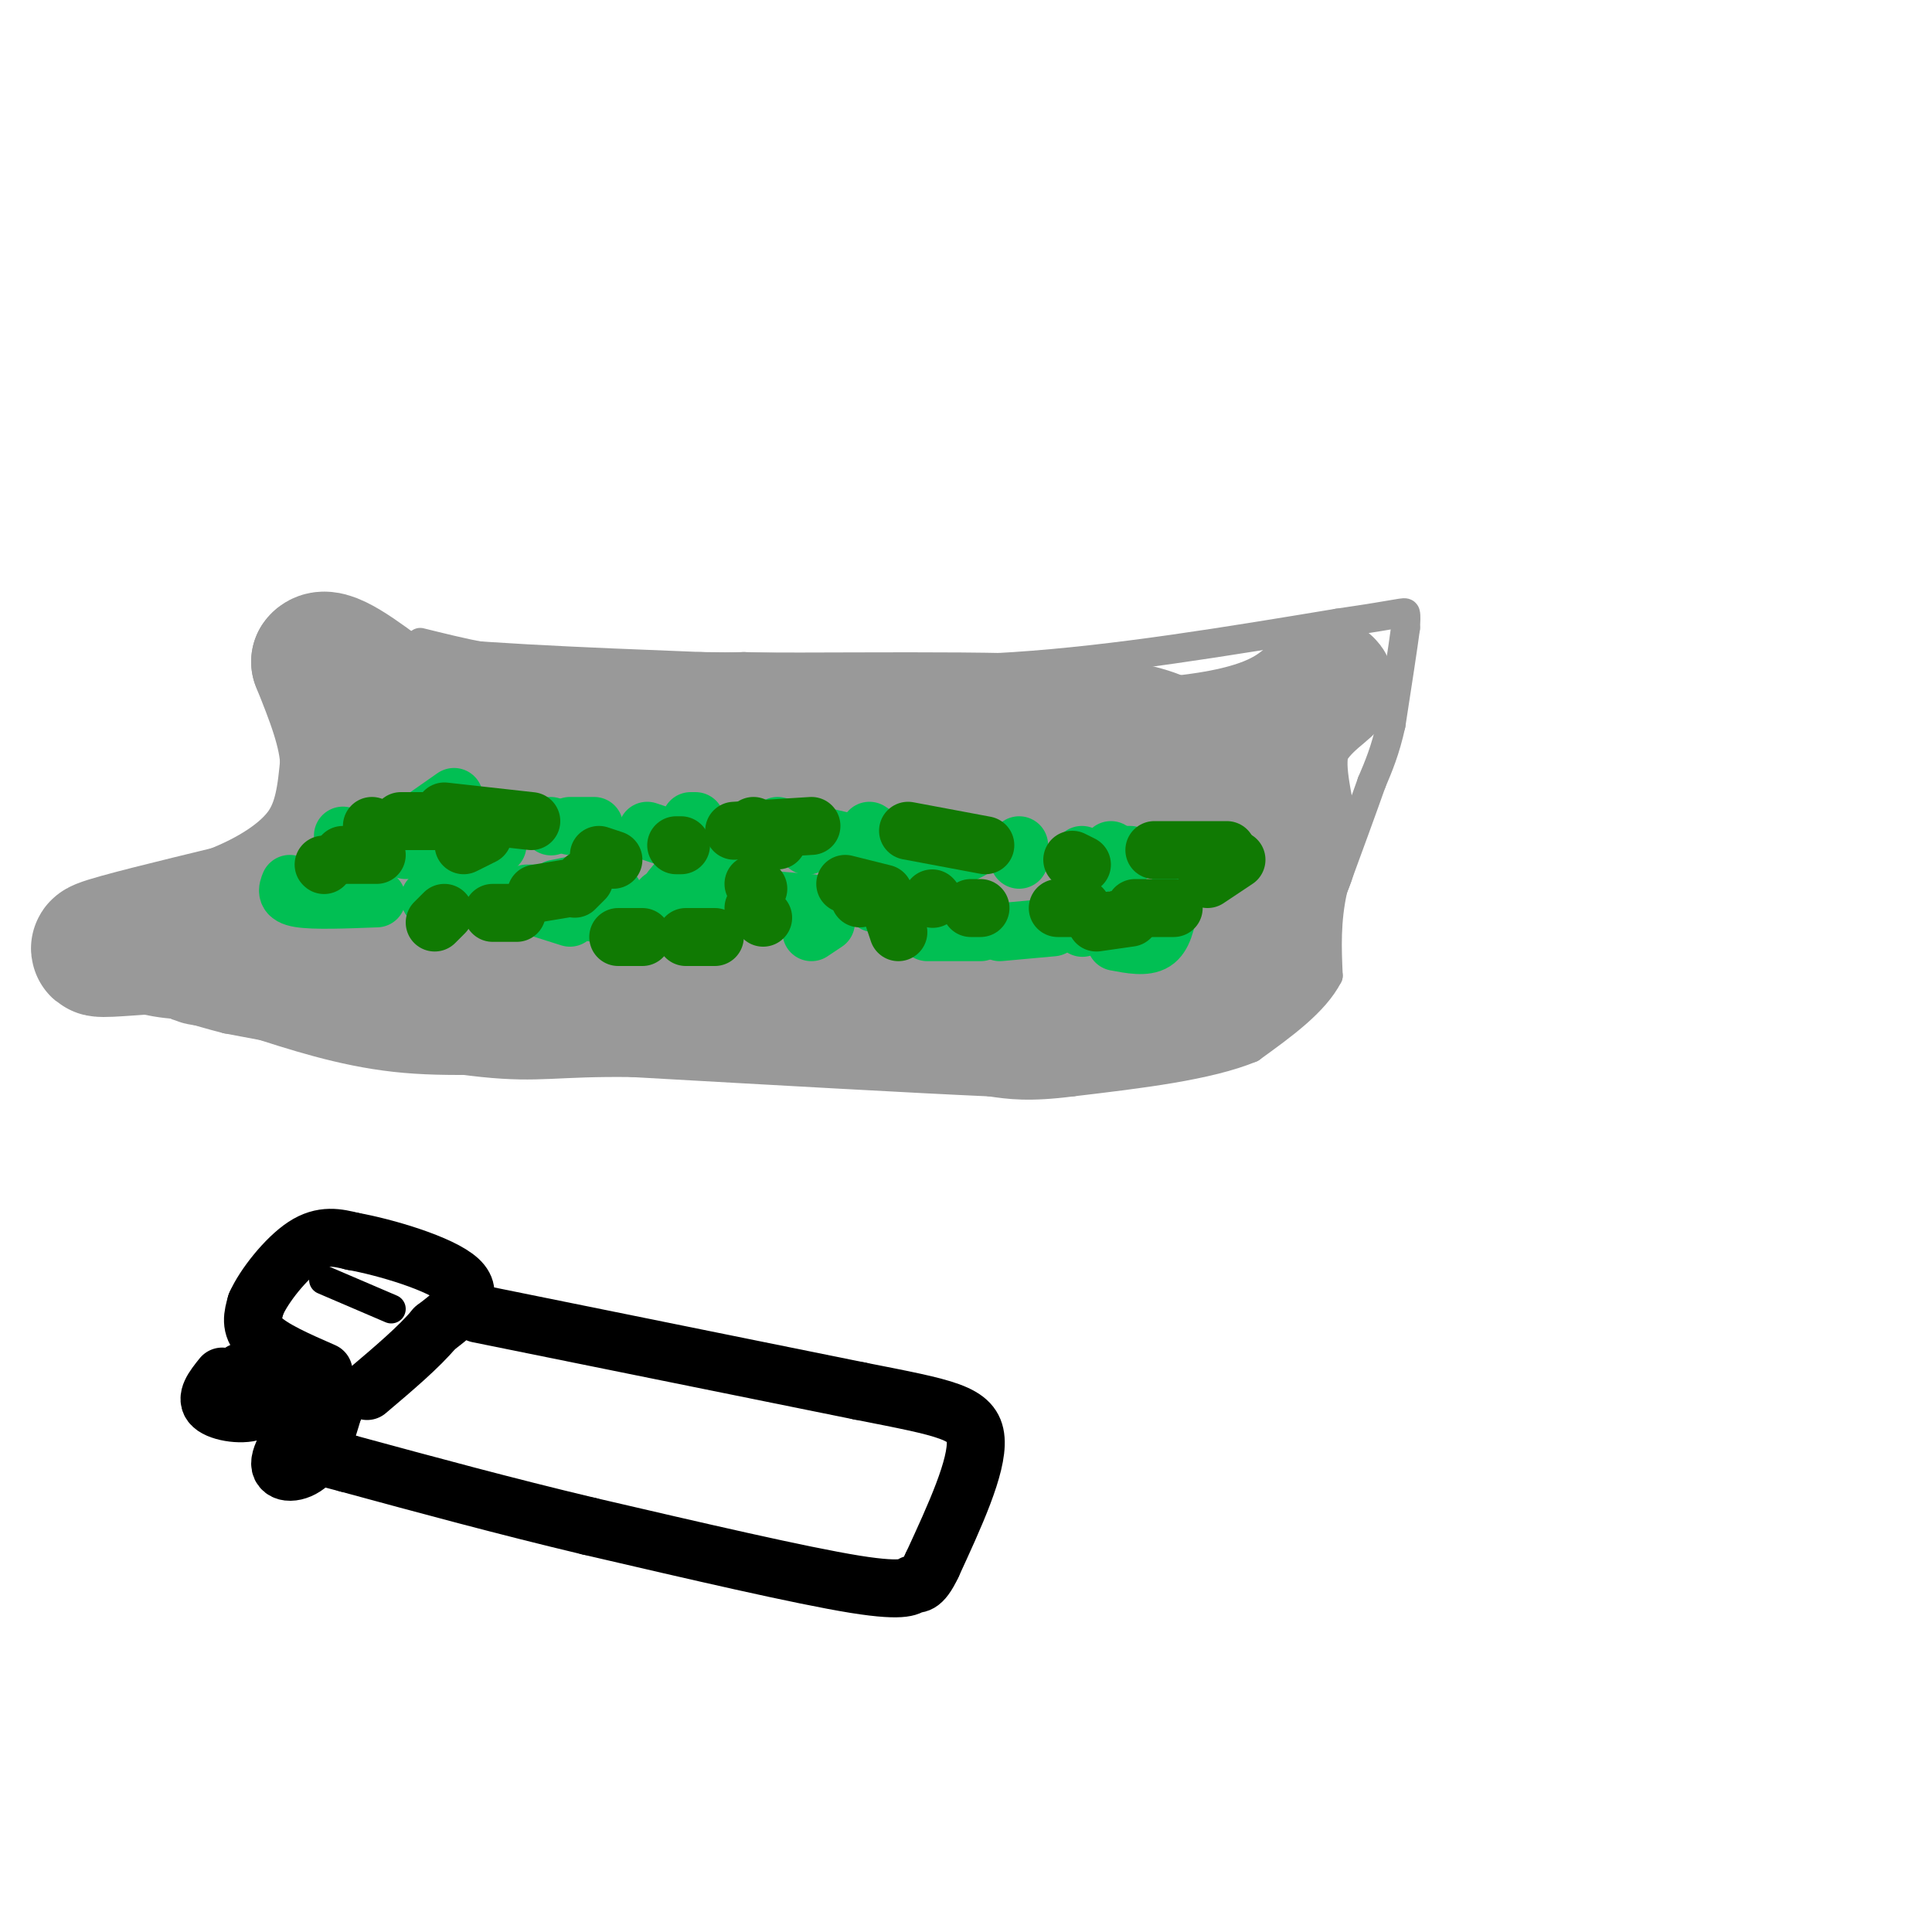 <svg viewBox='0 0 400 400' version='1.1' xmlns='http://www.w3.org/2000/svg' xmlns:xlink='http://www.w3.org/1999/xlink'><g fill='none' stroke='#999999' stroke-width='6' stroke-linecap='round' stroke-linejoin='round'><path d='M87,133c8.417,2.083 16.833,4.167 28,5c11.167,0.833 25.083,0.417 39,0'/><path d='M154,138c15.533,0.400 34.867,1.400 56,0c21.133,-1.400 44.067,-5.200 67,-9'/><path d='M277,129c13.533,-1.978 13.867,-2.422 14,-2c0.133,0.422 0.067,1.711 0,3'/><path d='M291,130c-0.500,3.833 -1.750,11.917 -3,20'/><path d='M288,150c-1.167,5.333 -2.583,8.667 -4,12'/><path d='M284,162c-2.000,5.667 -5.000,13.833 -8,22'/><path d='M276,184c-1.500,6.667 -1.250,12.333 -1,18'/><path d='M275,202c-2.833,5.500 -9.417,10.250 -16,15'/><path d='M259,217c-8.833,3.667 -22.917,5.333 -37,7'/><path d='M222,224c-9.000,1.167 -13.000,0.583 -17,0'/><path d='M205,224c-15.167,-0.667 -44.583,-2.333 -74,-4'/><path d='M131,220c-16.044,-0.222 -19.156,1.222 -31,0c-11.844,-1.222 -32.422,-5.111 -53,-9'/><path d='M47,211c-13.333,-3.333 -20.167,-7.167 -27,-11'/><path d='M20,200c0.378,-3.311 14.822,-6.089 24,-10c9.178,-3.911 13.089,-8.956 17,-14'/><path d='M61,176c4.378,-4.222 6.822,-7.778 8,-11c1.178,-3.222 1.089,-6.111 1,-9'/><path d='M70,156c-0.333,-4.500 -1.667,-11.250 -3,-18'/><path d='M67,138c0.167,-4.667 2.083,-7.333 4,-10'/><path d='M71,128c0.844,-0.756 0.956,2.356 4,4c3.044,1.644 9.022,1.822 15,2'/><path d='M90,134c2.500,0.333 1.250,0.167 0,0'/></g>
<g fill='none' stroke='#999999' stroke-width='28' stroke-linecap='round' stroke-linejoin='round'><path d='M80,151c0.000,0.000 0.000,-3.000 0,-3'/><path d='M80,148c0.167,-0.500 0.583,-0.250 1,0'/><path d='M81,148c-0.689,1.333 -2.911,4.667 8,6c10.911,1.333 34.956,0.667 59,0'/><path d='M148,154c25.667,0.000 60.333,0.000 95,0'/><path d='M243,154c21.000,-2.000 26.000,-7.000 31,-12'/><path d='M274,142c2.881,-0.726 -5.417,3.458 -8,10c-2.583,6.542 0.548,15.440 1,21c0.452,5.560 -1.774,7.780 -4,10'/><path d='M263,183c-1.500,5.000 -3.250,12.500 -5,20'/><path d='M258,203c-9.500,4.167 -30.750,4.583 -52,5'/><path d='M206,208c-22.333,0.833 -52.167,0.417 -82,0'/><path d='M124,208c-20.622,0.311 -31.178,1.089 -41,0c-9.822,-1.089 -18.911,-4.044 -28,-7'/><path d='M55,201c-6.167,-1.500 -7.583,-1.750 -9,-2'/><path d='M46,199c-3.381,-0.560 -7.333,-0.958 -3,-1c4.333,-0.042 16.952,0.274 24,-3c7.048,-3.274 8.524,-10.137 10,-17'/><path d='M77,178c3.298,-5.952 6.542,-12.333 6,-11c-0.542,1.333 -4.869,10.381 -8,15c-3.131,4.619 -5.065,4.810 -7,5'/><path d='M68,187c-5.311,2.778 -15.089,7.222 -22,9c-6.911,1.778 -10.956,0.889 -15,0'/><path d='M31,196c-5.756,0.311 -12.644,1.089 -10,0c2.644,-1.089 14.822,-4.044 27,-7'/><path d='M48,189c8.200,-3.178 15.200,-7.622 19,-13c3.800,-5.378 4.400,-11.689 5,-18'/><path d='M72,158c-0.167,-6.500 -3.083,-13.750 -6,-21'/><path d='M66,137c1.500,-2.167 8.250,2.917 15,8'/><path d='M81,145c13.167,2.000 38.583,3.000 64,4'/><path d='M145,149c26.800,0.400 61.800,-0.600 80,1c18.200,1.600 19.600,5.800 21,10'/><path d='M246,160c2.108,3.568 -3.123,7.489 -3,11c0.123,3.511 5.600,6.611 -17,7c-22.600,0.389 -73.277,-1.934 -90,-1c-16.723,0.934 0.508,5.124 17,7c16.492,1.876 32.246,1.438 48,1'/><path d='M201,185c18.584,-0.292 41.043,-1.522 47,-1c5.957,0.522 -4.589,2.794 -28,4c-23.411,1.206 -59.689,1.344 -84,0c-24.311,-1.344 -36.656,-4.172 -49,-7'/><path d='M87,181c-3.500,-2.167 12.250,-4.083 28,-6'/><path d='M122,175c0.000,0.000 5.000,5.000 5,5'/></g>
<g fill='none' stroke='#01BF53' stroke-width='12' stroke-linecap='round' stroke-linejoin='round'><path d='M224,182c0.000,0.000 0.100,0.100 0.1,0.1'/><path d='M224,177c0.000,0.000 0.100,0.100 0.1,0.1'/><path d='M230,176c0.000,0.000 2.000,3.000 2,3'/><path d='M243,186c0.000,0.000 0.100,0.100 0.1,0.1'/><path d='M242,188c-0.583,2.917 -1.167,5.833 -3,7c-1.833,1.167 -4.917,0.583 -8,0'/><path d='M224,192c0.000,0.000 0.100,0.100 0.1,0.1'/><path d='M218,192c0.000,0.000 -11.000,1.000 -11,1'/><path d='M203,193c0.000,0.000 -11.000,0.000 -11,0'/><path d='M181,187c0.000,0.000 1.000,0.000 1,0'/><path d='M211,178c0.000,0.000 0.000,-3.000 0,-3'/><path d='M201,176c0.000,0.000 -4.000,2.000 -4,2'/><path d='M155,183c0.000,0.000 -1.000,1.000 -1,1'/><path d='M156,185c0.000,0.000 -3.000,-2.000 -3,-2'/><path d='M156,186c0.000,0.000 12.000,1.000 12,1'/><path d='M168,193c0.000,0.000 3.000,-2.000 3,-2'/><path d='M174,175c0.000,0.000 -6.000,-1.000 -6,-1'/><path d='M167,175c0.000,0.000 0.100,0.100 0.1,0.1'/><path d='M144,178c0.000,0.000 -5.000,6.000 -5,6'/><path d='M134,189c0.000,0.000 -11.000,0.000 -11,0'/><path d='M118,190c0.000,0.000 -19.000,-6.000 -19,-6'/><path d='M109,185c0.000,0.000 18.000,0.000 18,0'/><path d='M137,186c0.000,0.000 10.000,2.000 10,2'/><path d='M120,183c0.000,0.000 -5.000,1.000 -5,1'/><path d='M114,171c0.000,0.000 0.100,0.100 0.1,0.1'/><path d='M94,165c0.000,0.000 -10.000,7.000 -10,7'/><path d='M71,173c0.000,0.000 0.100,0.100 0.1,0.1'/><path d='M75,174c0.000,0.000 18.000,2.000 18,2'/><path d='M103,175c0.000,0.000 -19.000,1.000 -19,1'/><path d='M60,183c-0.500,1.250 -1.000,2.500 2,3c3.000,0.500 9.500,0.250 16,0'/><path d='M89,186c0.000,0.000 0.100,0.100 0.1,0.1'/><path d='M118,171c0.000,0.000 5.000,0.000 5,0'/><path d='M144,170c0.000,0.000 -1.000,0.000 -1,0'/><path d='M134,172c0.000,0.000 3.000,1.000 3,1'/><path d='M143,173c0.000,0.000 8.000,0.000 8,0'/><path d='M161,171c0.000,0.000 13.000,3.000 13,3'/><path d='M180,172c0.000,0.000 9.000,6.000 9,6'/><path d='M234,177c0.000,0.000 -1.000,0.000 -1,0'/><path d='M251,180c0.000,0.000 0.100,0.100 0.1,0.1'/></g>
<g fill='none' stroke='#107A03' stroke-width='12' stroke-linecap='round' stroke-linejoin='round'><path d='M156,183c0.000,0.000 1.000,1.000 1,1'/><path d='M178,184c0.000,0.000 0.000,2.000 0,2'/><path d='M186,193c0.000,0.000 -1.000,-3.000 -1,-3'/><path d='M156,188c0.000,0.000 2.000,2.000 2,2'/><path d='M148,194c0.000,0.000 -6.000,0.000 -6,0'/><path d='M133,194c0.000,0.000 -5.000,0.000 -5,0'/><path d='M107,189c0.000,0.000 -5.000,0.000 -5,0'/><path d='M92,189c0.000,0.000 -2.000,2.000 -2,2'/><path d='M111,185c0.000,0.000 6.000,-1.000 6,-1'/><path d='M119,184c0.000,0.000 2.000,-2.000 2,-2'/><path d='M127,178c0.000,0.000 -3.000,-1.000 -3,-1'/><path d='M100,173c0.000,0.000 -4.000,2.000 -4,2'/><path d='M78,177c0.000,0.000 -7.000,0.000 -7,0'/><path d='M67,179c0.000,0.000 0.100,0.100 0.1,0.1'/><path d='M92,168c0.000,0.000 18.000,2.000 18,2'/><path d='M156,171c0.000,0.000 5.000,3.000 5,3'/><path d='M140,175c0.000,0.000 1.000,0.000 1,0'/><path d='M152,172c0.000,0.000 16.000,-1.000 16,-1'/><path d='M188,172c0.000,0.000 16.000,3.000 16,3'/><path d='M222,178c0.000,0.000 2.000,1.000 2,1'/><path d='M239,176c0.000,0.000 15.000,0.000 15,0'/><path d='M256,178c0.000,0.000 -6.000,4.000 -6,4'/><path d='M234,190c0.000,0.000 -7.000,1.000 -7,1'/><path d='M193,186c0.000,0.000 0.100,0.100 0.1,0.1'/><path d='M175,183c0.000,0.000 8.000,2.000 8,2'/><path d='M219,188c0.000,0.000 5.000,0.000 5,0'/><path d='M235,188c0.000,0.000 8.000,0.000 8,0'/><path d='M203,188c0.000,0.000 -2.000,0.000 -2,0'/><path d='M77,171c0.000,0.000 0.100,0.100 0.1,0.1'/><path d='M83,170c0.000,0.000 9.000,0.000 9,0'/></g>
<g fill='none' stroke='#000000' stroke-width='12' stroke-linecap='round' stroke-linejoin='round'><path d='M65,291c-3.511,4.822 -7.022,9.644 -7,12c0.022,2.356 3.578,2.244 6,0c2.422,-2.244 3.711,-6.622 5,-11'/><path d='M69,292c1.000,-2.167 1.000,-2.083 1,-2'/><path d='M67,284c-5.333,-2.333 -10.667,-4.667 -13,-7c-2.333,-2.333 -1.667,-4.667 -1,-7'/><path d='M53,270c1.622,-3.711 6.178,-9.489 10,-12c3.822,-2.511 6.911,-1.756 10,-1'/><path d='M73,257c6.667,1.178 18.333,4.622 22,8c3.667,3.378 -0.667,6.689 -5,10'/><path d='M90,275c-3.167,3.833 -8.583,8.417 -14,13'/><path d='M99,272c0.000,0.000 79.000,16.000 79,16'/><path d='M178,288c18.022,3.556 23.578,4.444 24,10c0.422,5.556 -4.289,15.778 -9,26'/><path d='M193,324c-2.238,4.786 -3.333,3.750 -4,4c-0.667,0.250 -0.905,1.786 -12,0c-11.095,-1.786 -33.048,-6.893 -55,-12'/><path d='M122,316c-17.500,-4.167 -33.750,-8.583 -50,-13'/><path d='M72,303c-10.167,-2.667 -10.583,-2.833 -11,-3'/><path d='M46,285c-1.810,2.256 -3.619,4.512 -2,6c1.619,1.488 6.667,2.208 9,1c2.333,-1.208 1.952,-4.345 1,-6c-0.952,-1.655 -2.476,-1.827 -4,-2'/></g>
<g fill='none' stroke='#000000' stroke-width='6' stroke-linecap='round' stroke-linejoin='round'><path d='M81,271c0.000,0.000 -14.000,-6.000 -14,-6'/></g>
</svg>